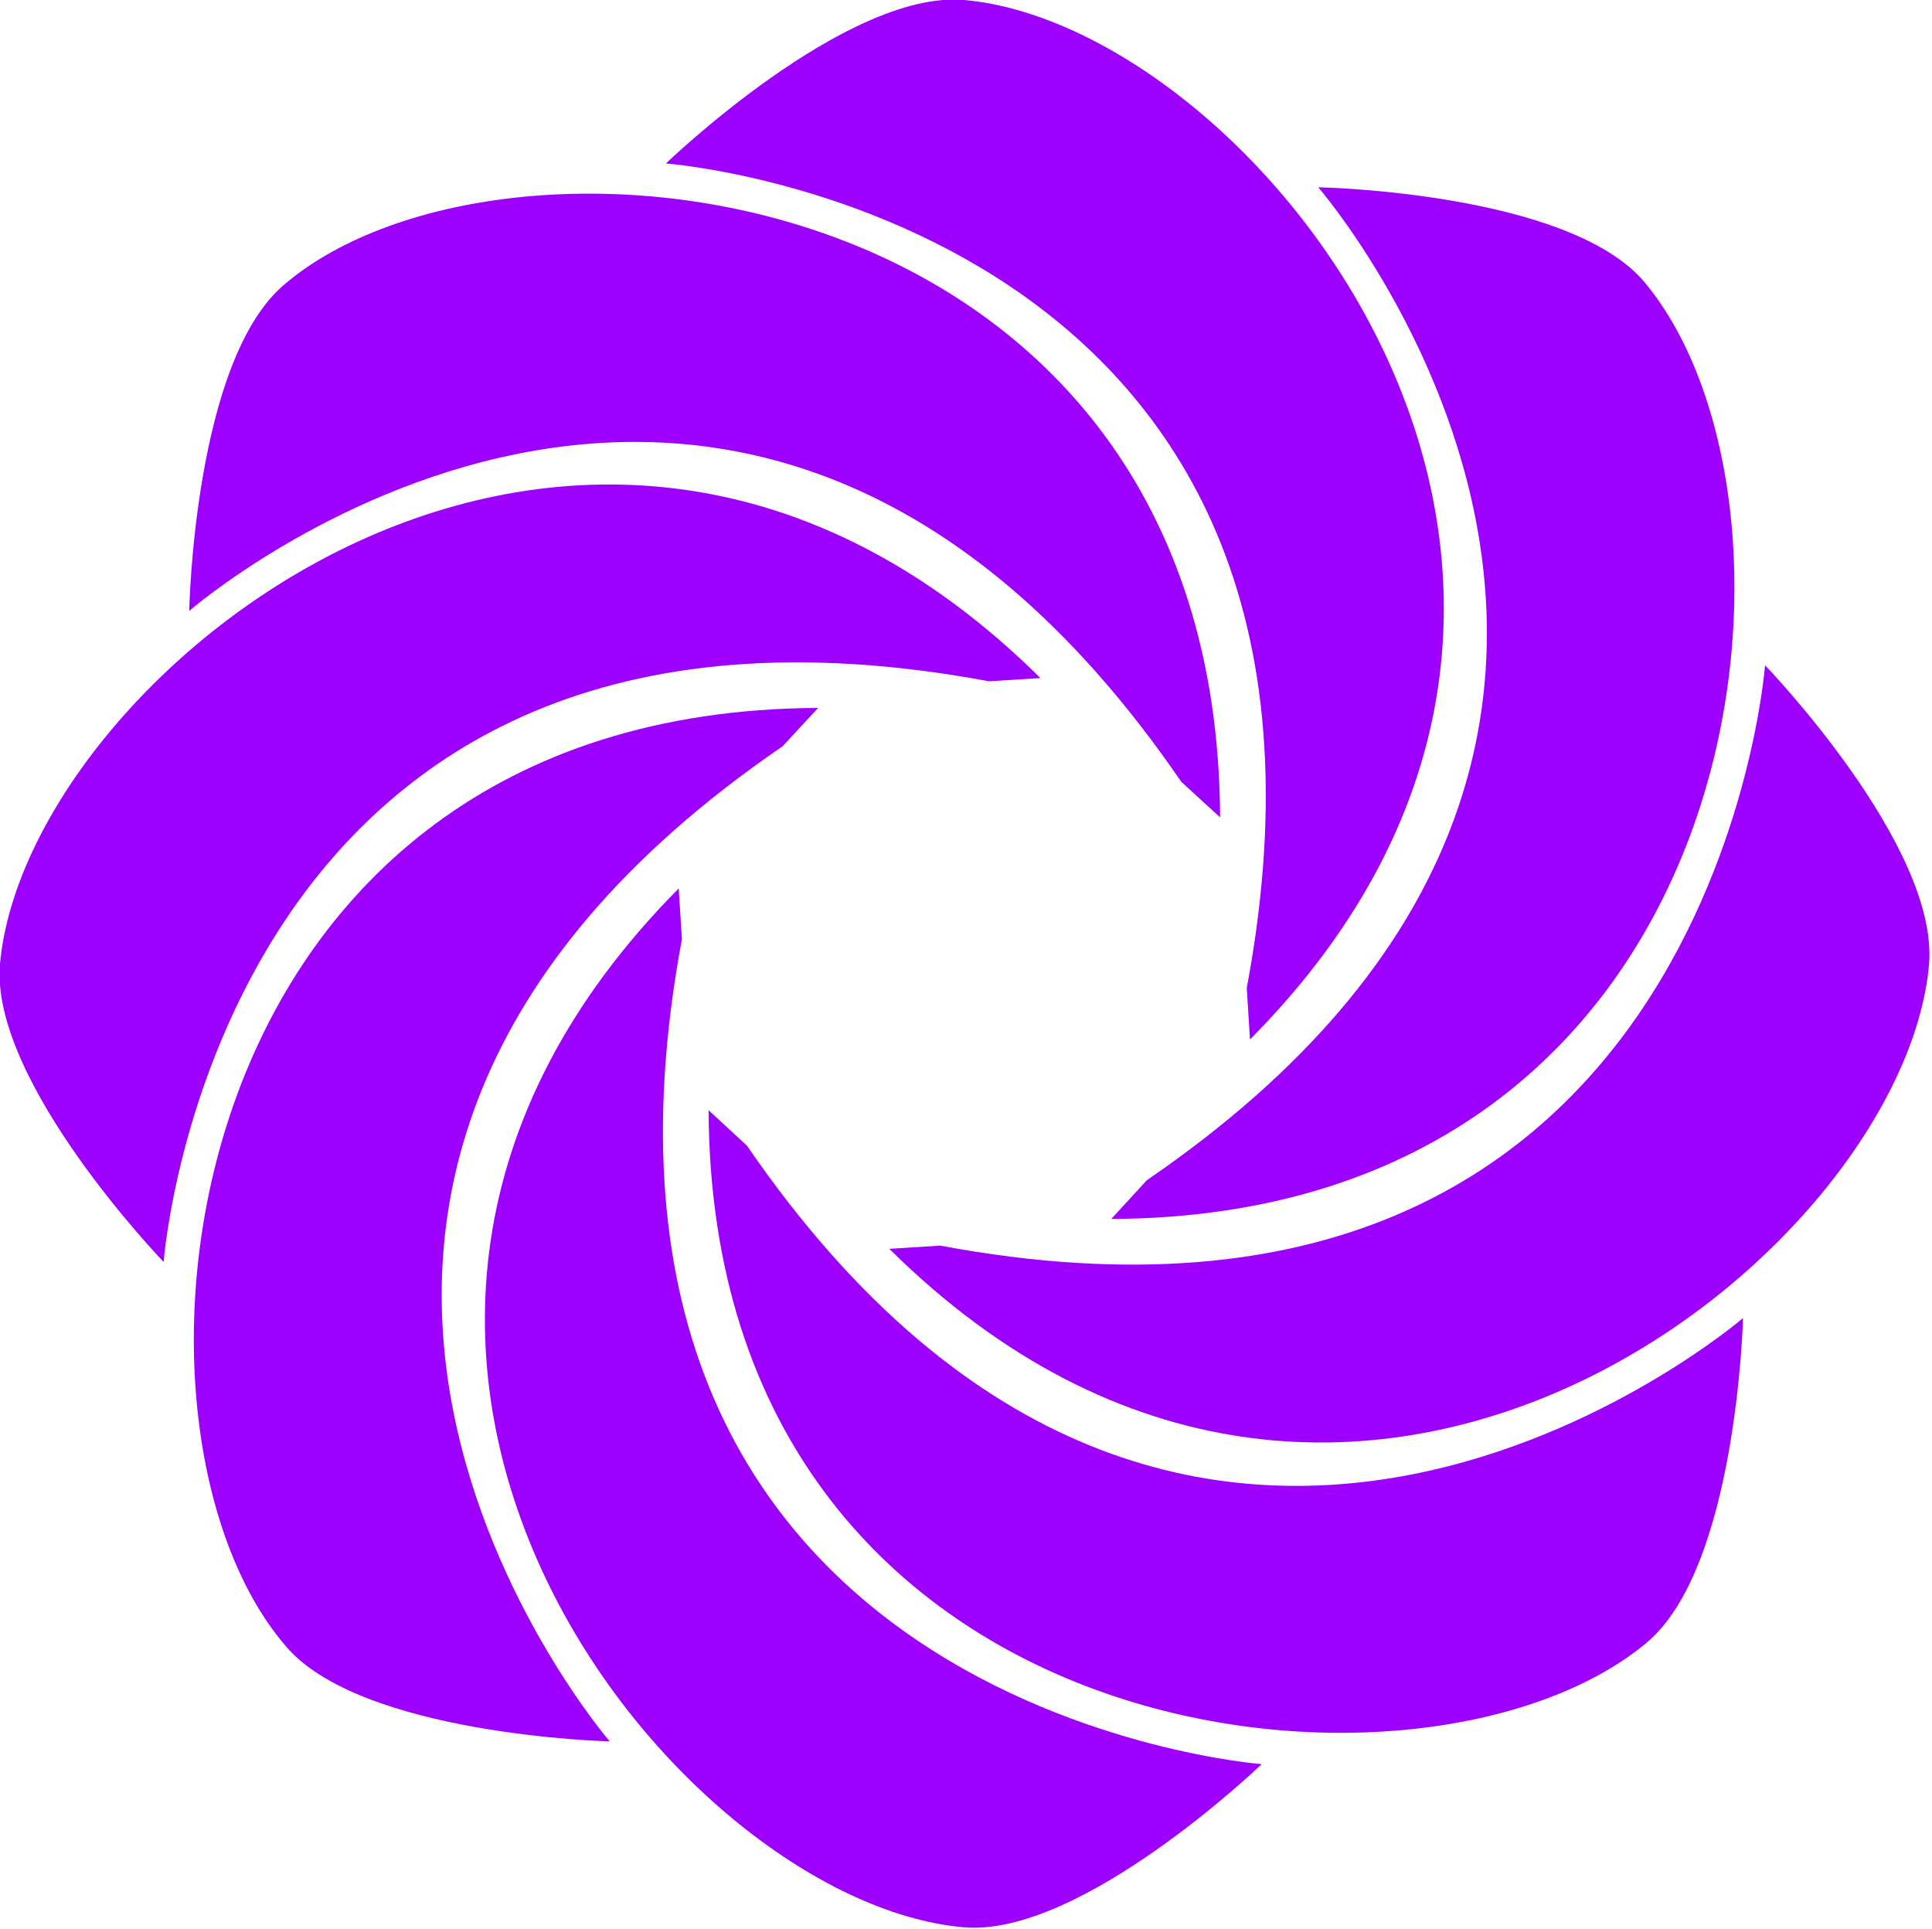 <svg xmlns="http://www.w3.org/2000/svg" version="1.1" xmlns:xlink="http://www.w3.org/1999/xlink" xmlns:svgjs="http://svgjs.dev/svgjs" width="619" height="618"><svg width="619" height="618" viewBox="0 0 619 618" fill="none" xmlns="http://www.w3.org/2000/svg">
<g clip-path="url(#clip0_2126_2607)">
<path d="M399.457 316.524L400.483 333.033C546.019 186.271 402.42 8.425 308.967 2.8193e-05C271.129 -3.302 213.348 52.374 213.348 52.374C213.348 52.374 445.728 69.567 399.457 316.524Z" fill="#9D00FF"></path>
<path d="M378.487 250.486L390.909 261.872C389.998 54.651 162.404 30.4 91.174 91.086C62.112 115.451 60.631 195.721 60.631 195.721C60.631 195.721 236.369 43.038 378.487 250.486Z" fill="#9D00FF"></path>
<path d="M316.83 218.265L333.356 217.24C186.451 71.844 8.434 215.418 -2.81632e-06 308.781C-3.305 346.468 52.425 404.308 52.425 404.308C52.425 404.308 69.634 172.153 316.83 218.265Z" fill="#9D00FF"></path>
<path d="M250.729 239.101L262.126 226.804C54.705 227.715 30.429 455.43 91.174 526.932C114.993 555.966 195.341 557.902 195.341 557.902C195.341 557.902 43.08 381.195 250.729 239.101Z" fill="#9D00FF"></path>
<path d="M218.476 300.925L217.45 284.644C71.914 431.406 215.627 609.251 308.625 617.449C346.348 620.865 404.244 565.188 404.244 565.188C404.244 565.188 172.319 547.882 218.476 300.925Z" fill="#9D00FF"></path>
<path d="M239.332 367.076L227.024 355.691C227.935 562.342 454.959 586.594 527.329 526.477C556.504 502.567 558.442 422.297 558.442 422.297C558.442 422.297 381.564 574.297 239.332 367.076Z" fill="#9D00FF"></path>
<path d="M565.508 213.141C565.508 213.141 548.299 445.296 301.217 399.07L284.919 400.095C431.824 545.491 609.841 402.031 618.047 309.009C621.238 270.867 565.508 213.141 565.508 213.141Z" fill="#9D00FF"></path>
<path d="M367.432 378.121L356.035 390.531C562.887 389.62 587.162 162.816 526.987 90.517C502.712 61.483 422.364 60.003 422.364 60.003C422.364 60.003 574.853 236.14 367.432 378.121Z" fill="#9D00FF"></path>
</g>
<defs>
<clipPath id="SvgjsClipPath1005">
<rect width="618.047" height="617.449" fill="white"></rect>
</clipPath>
</defs>
</svg><style>@media (prefers-color-scheme: light) { :root { filter: none; } }
@media (prefers-color-scheme: dark) { :root { filter: none; } }
</style></svg>